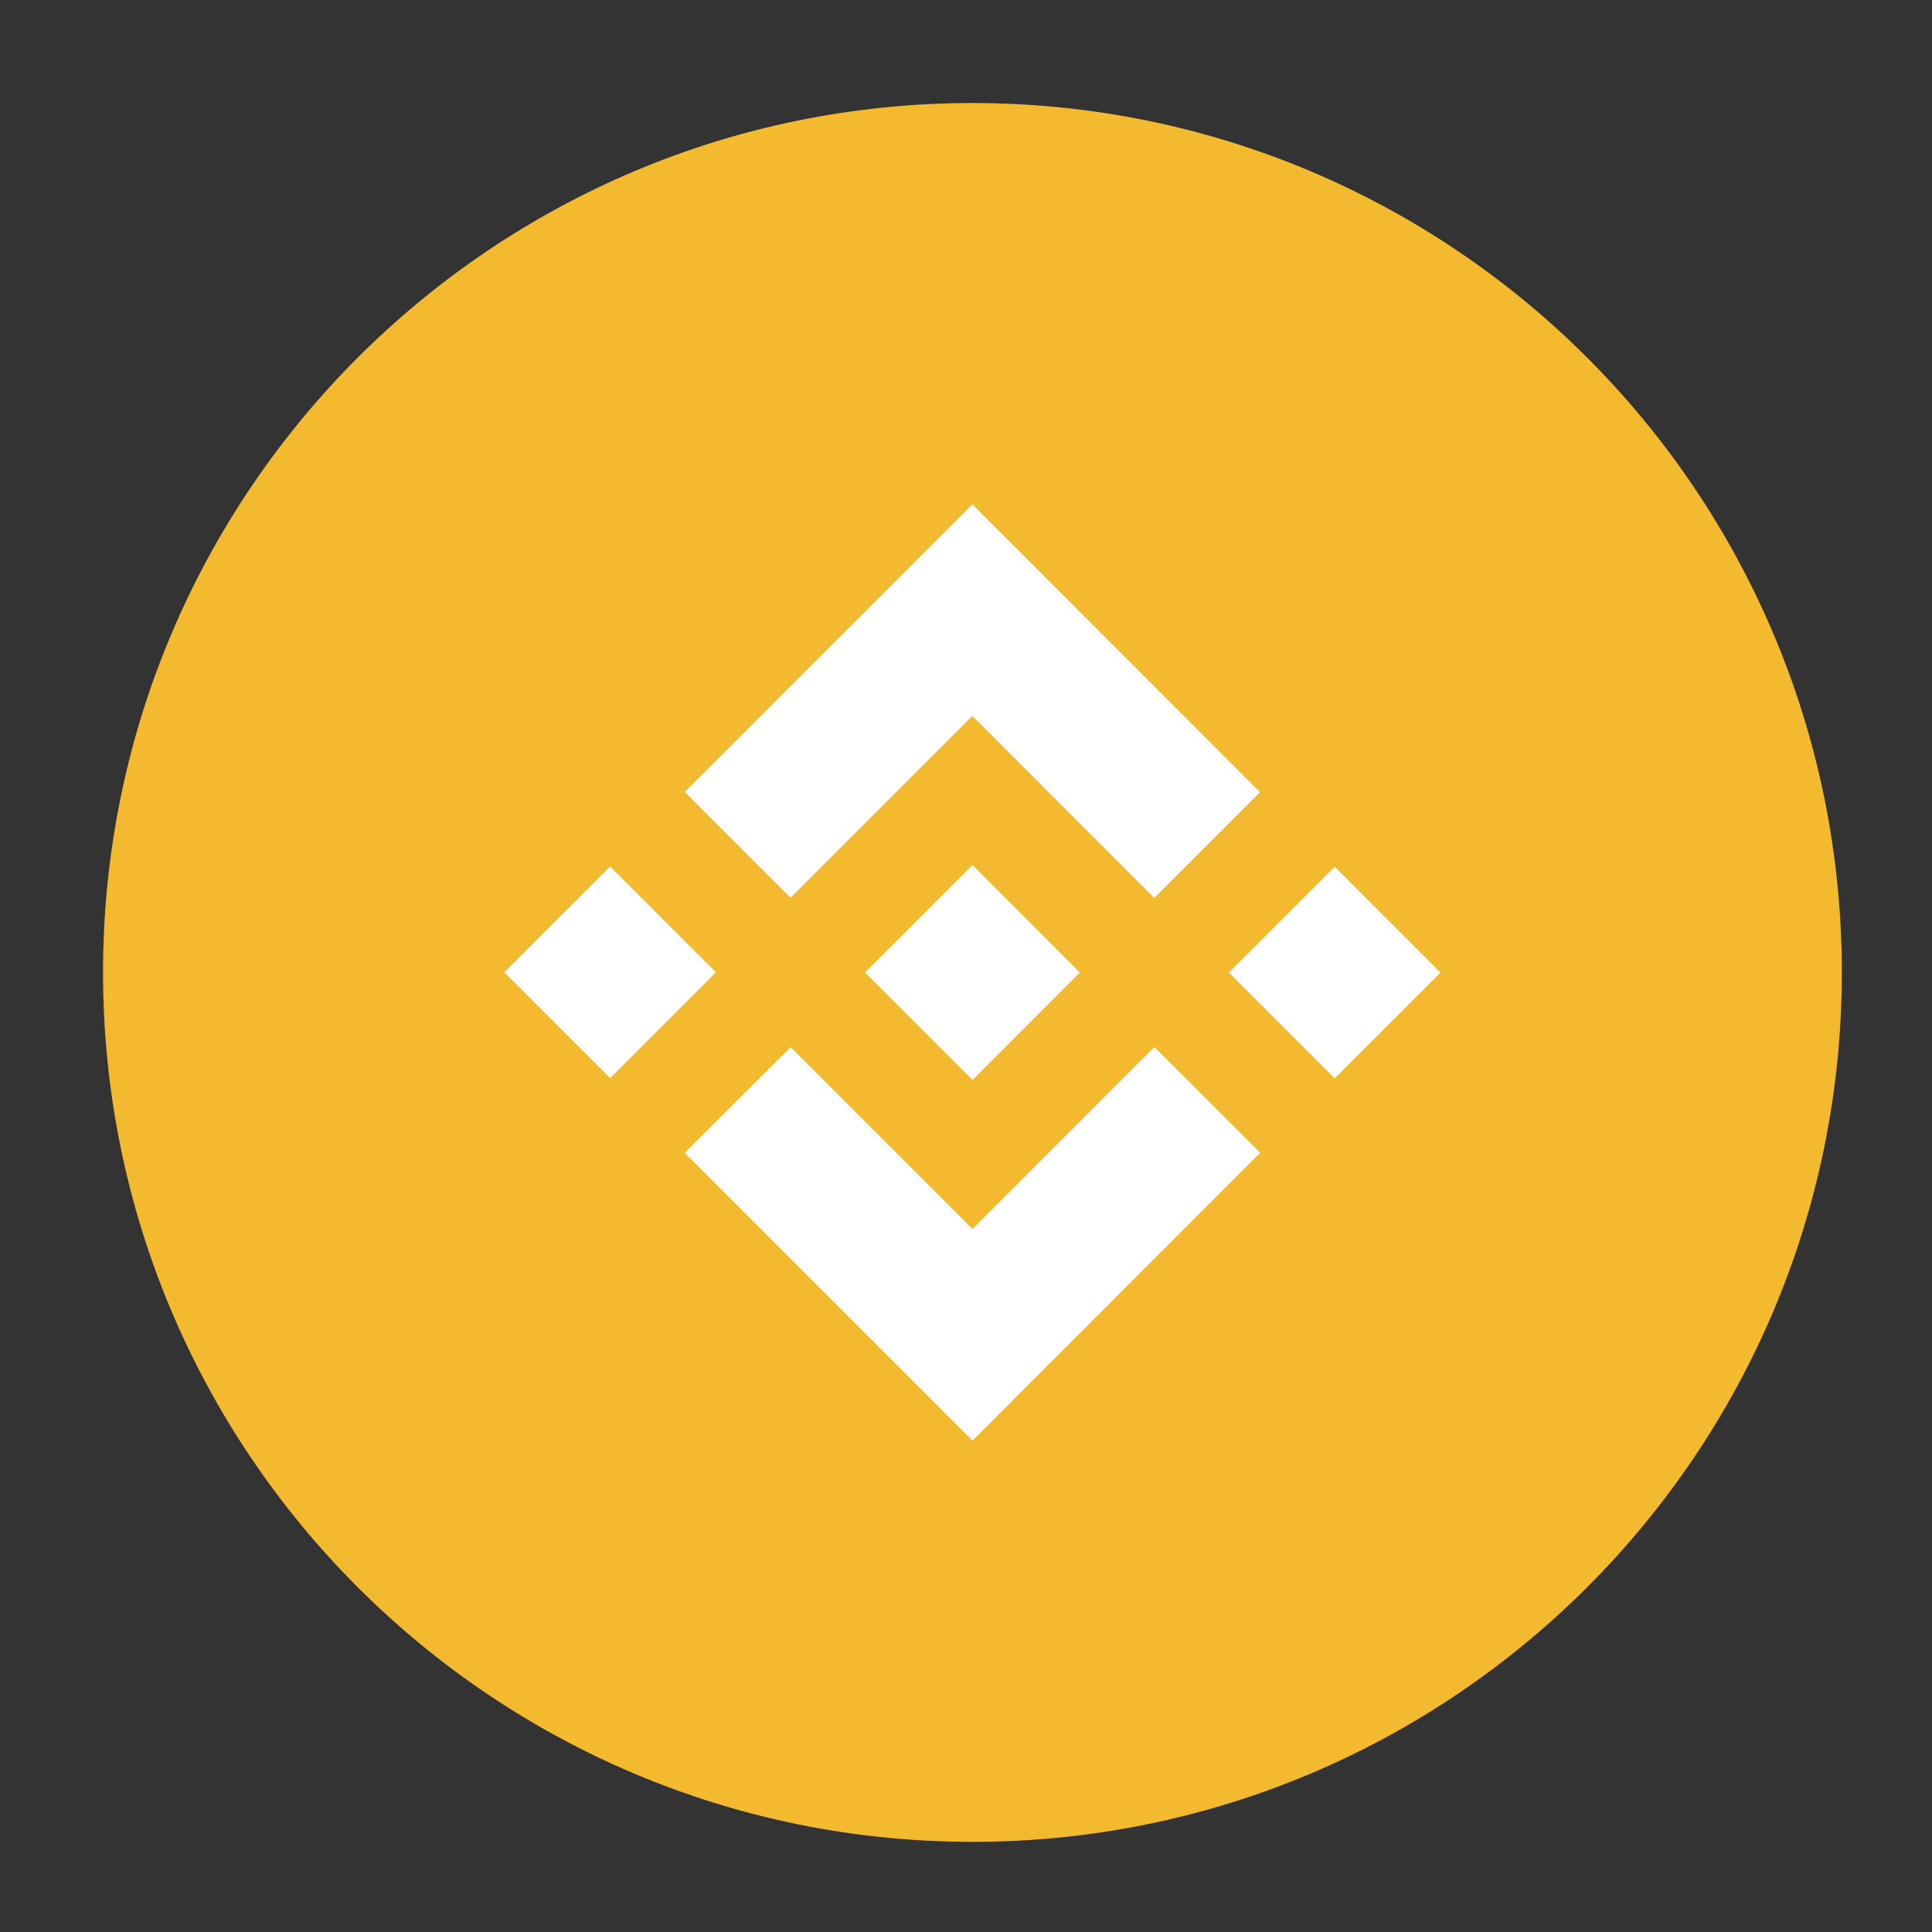 <svg width="75" height="75" viewBox="0 0 75 75" fill="none" xmlns="http://www.w3.org/2000/svg">
<rect x="0" y="0" width="75" height="75" fill="#333333" stroke="none"/>
<path d="M37.75 71.5C56.39 71.5 71.5 56.39 71.5 37.75C71.5 19.11 56.39 4 37.75 4C19.11 4 4 19.11 4 37.75C4 56.39 19.11 71.5 37.75 71.5Z" fill="#F3BA2F"/>
<path d="M30.689 34.851L37.748 27.791L44.808 34.858L48.915 30.751L37.748 19.578L26.582 30.745L30.689 34.851Z" fill="white"/>
<path d="M19.578 37.746L23.684 33.64L27.791 37.746L23.685 41.852L19.578 37.746Z" fill="white"/>
<path d="M30.691 40.651L37.751 47.711L44.811 40.645L48.924 44.751H48.918L37.751 55.924L26.585 44.758L26.578 44.751L30.691 40.651Z" fill="white"/>
<path d="M47.707 37.754L51.813 33.647L55.92 37.754L51.813 41.86L47.707 37.754Z" fill="white"/>
<path d="M41.917 37.751L37.751 33.578L34.672 36.663L34.316 37.012L33.585 37.744L33.578 37.751L33.585 37.757L37.751 41.923L41.917 37.751Z" fill="white"/>
</svg>
